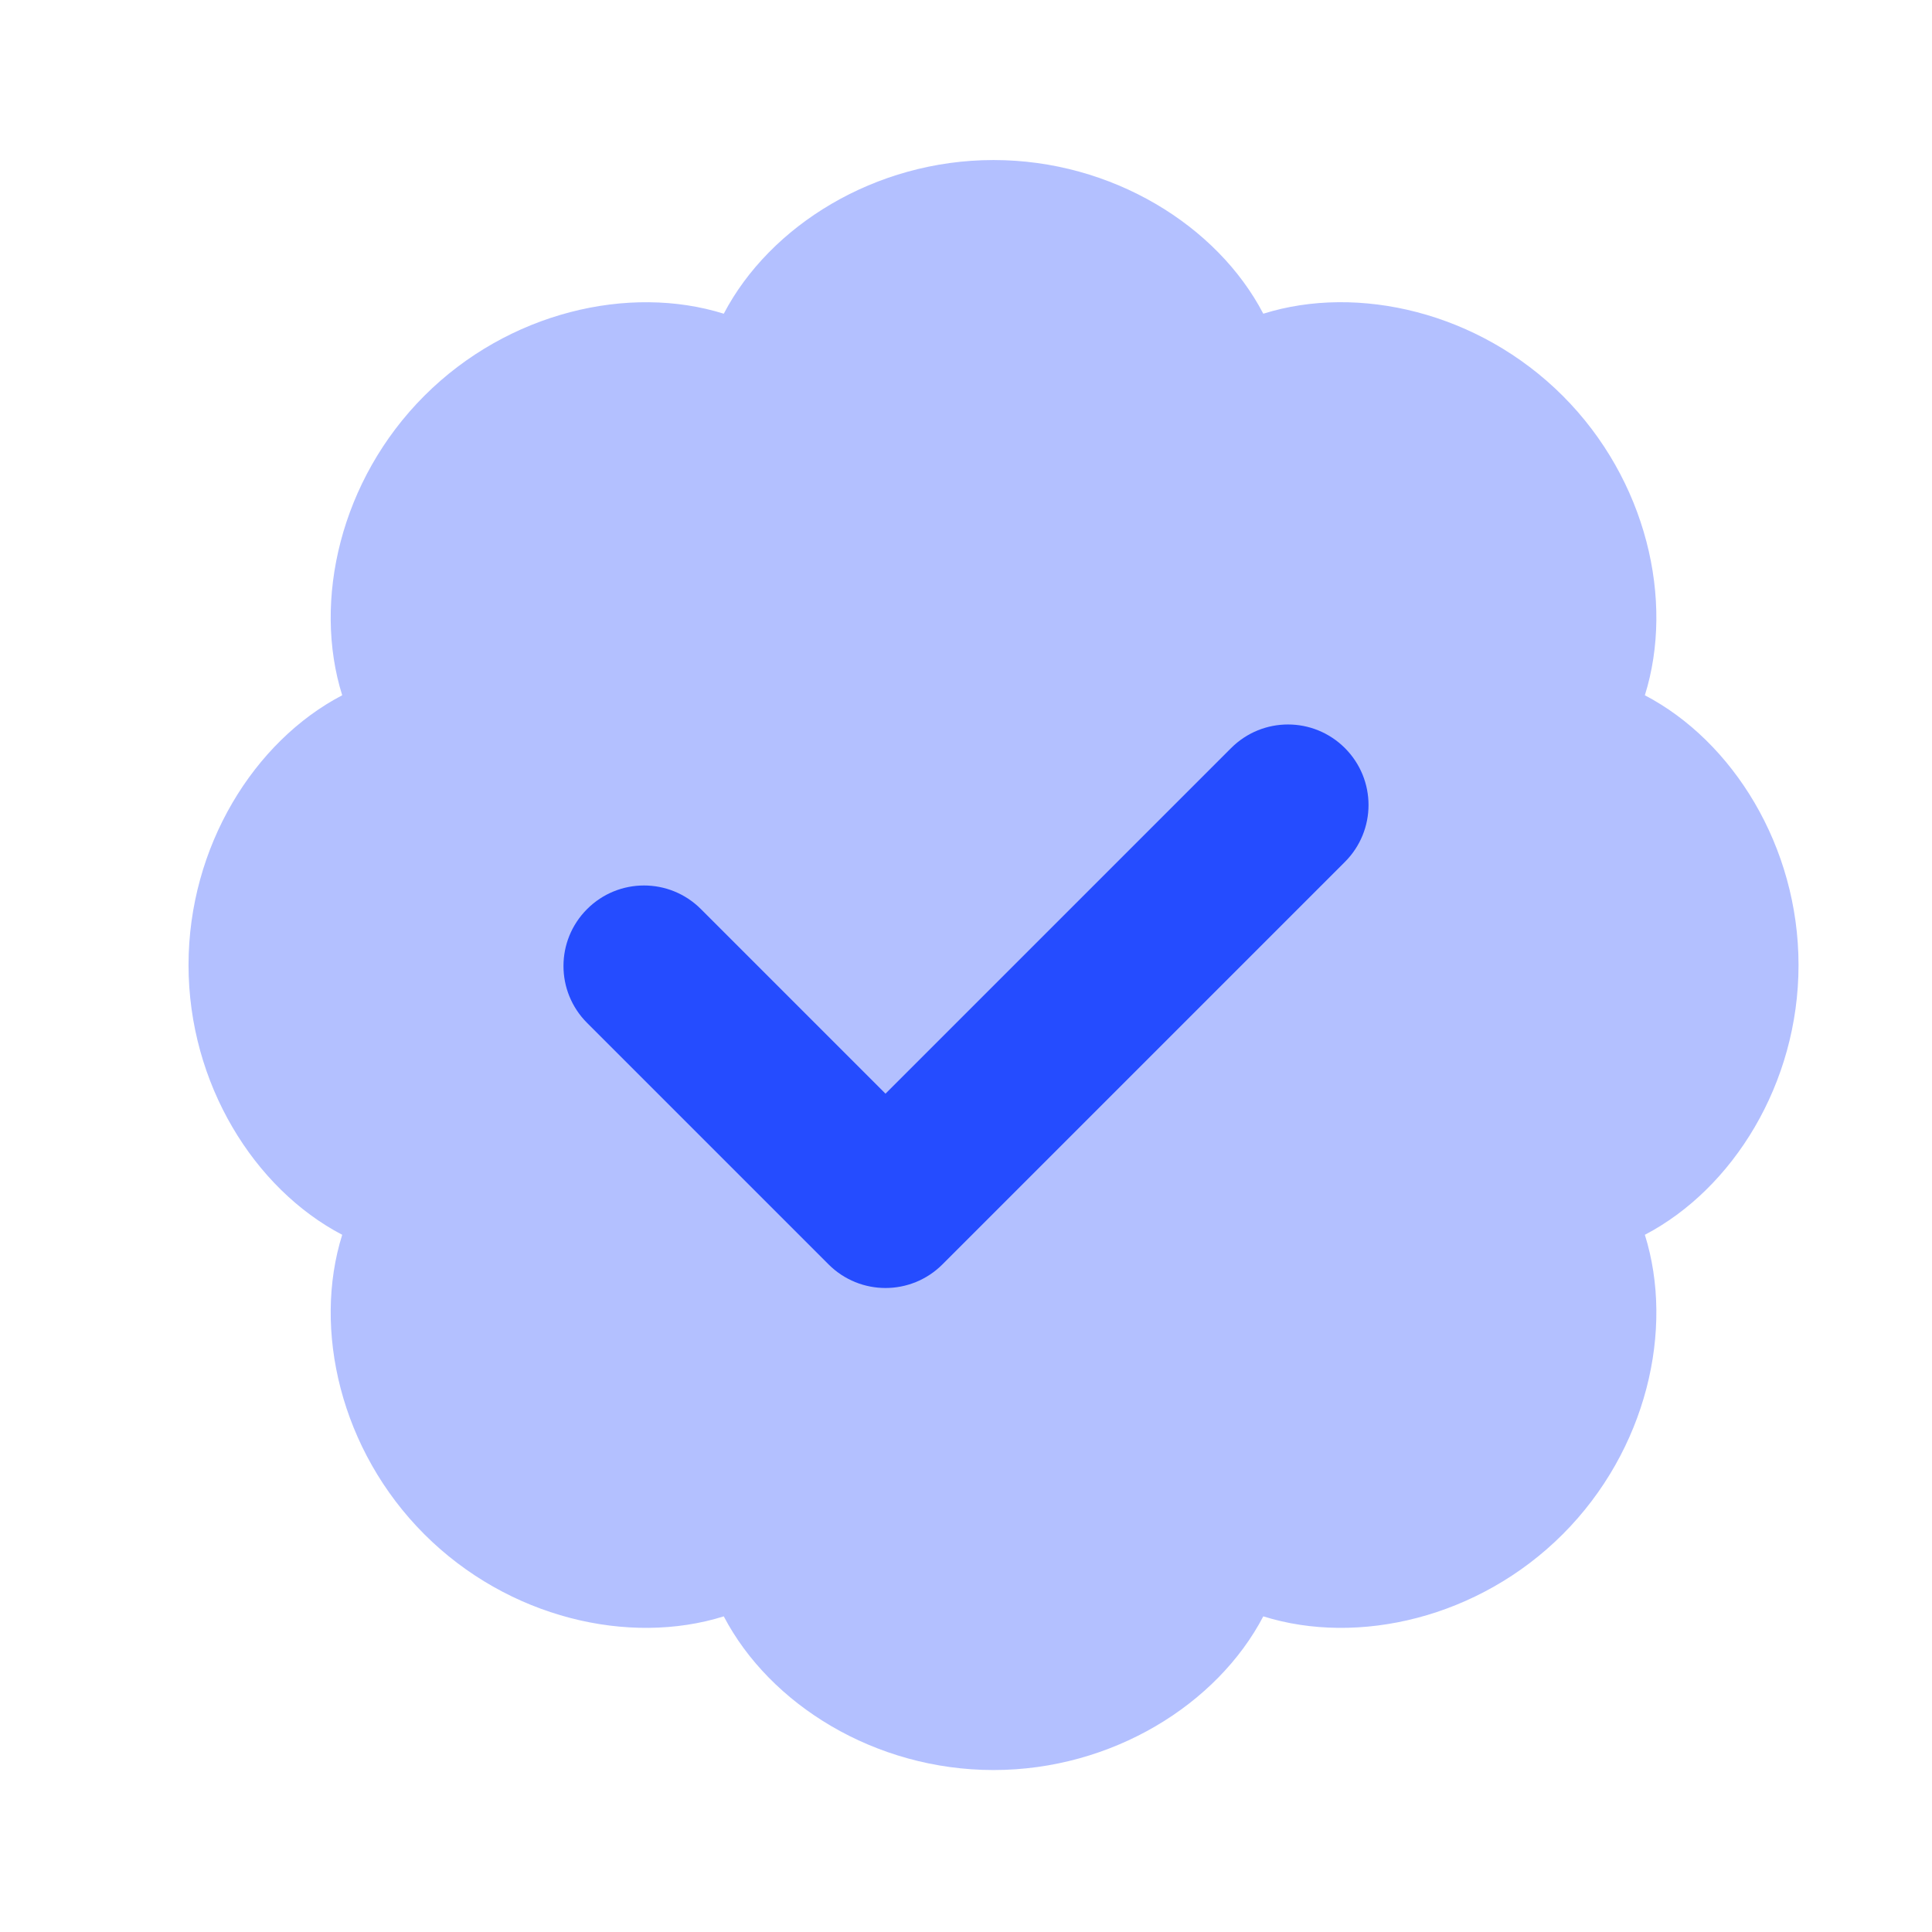 <svg xmlns="http://www.w3.org/2000/svg" viewBox="0 0 24 24" width="192" height="192"><path fill-rule="evenodd" d="M8.991,3.897c0.571-1.092,1.878-1.909,3.351-1.909s2.781,0.816,3.351,1.909c1.176-0.369,2.677-0.022,3.72,1.02c1.042,1.042,1.389,2.543,1.02,3.72c1.092,0.571,1.909,1.878,1.909,3.351s-0.816,2.78-1.909,3.351c0.369,1.176,0.022,2.677-1.02,3.72c-1.042,1.042-2.543,1.389-3.72,1.02c-0.571,1.092-1.878,1.909-3.351,1.909s-2.78-0.816-3.351-1.909c-1.176,0.369-2.678,0.022-3.72-1.02c-1.042-1.042-1.389-2.544-1.02-3.72c-1.092-0.571-1.909-1.878-1.909-3.351s0.816-2.781,1.909-3.351c-0.369-1.176-0.022-2.677,1.02-3.72C6.313,3.875,7.815,3.529,8.991,3.897z" clip-rule="evenodd" opacity=".35" fill="#254CFF"></path><path d="M11,16c-0.256,0-0.512-0.098-0.707-0.293l-3-3c-0.391-0.391-0.391-1.023,0-1.414s1.023-0.391,1.414,0L11,13.586l4.293-4.293c0.391-0.391,1.023-0.391,1.414,0s0.391,1.023,0,1.414l-5,5C11.512,15.902,11.256,16,11,16z" fill="#254CFF"></path></svg>